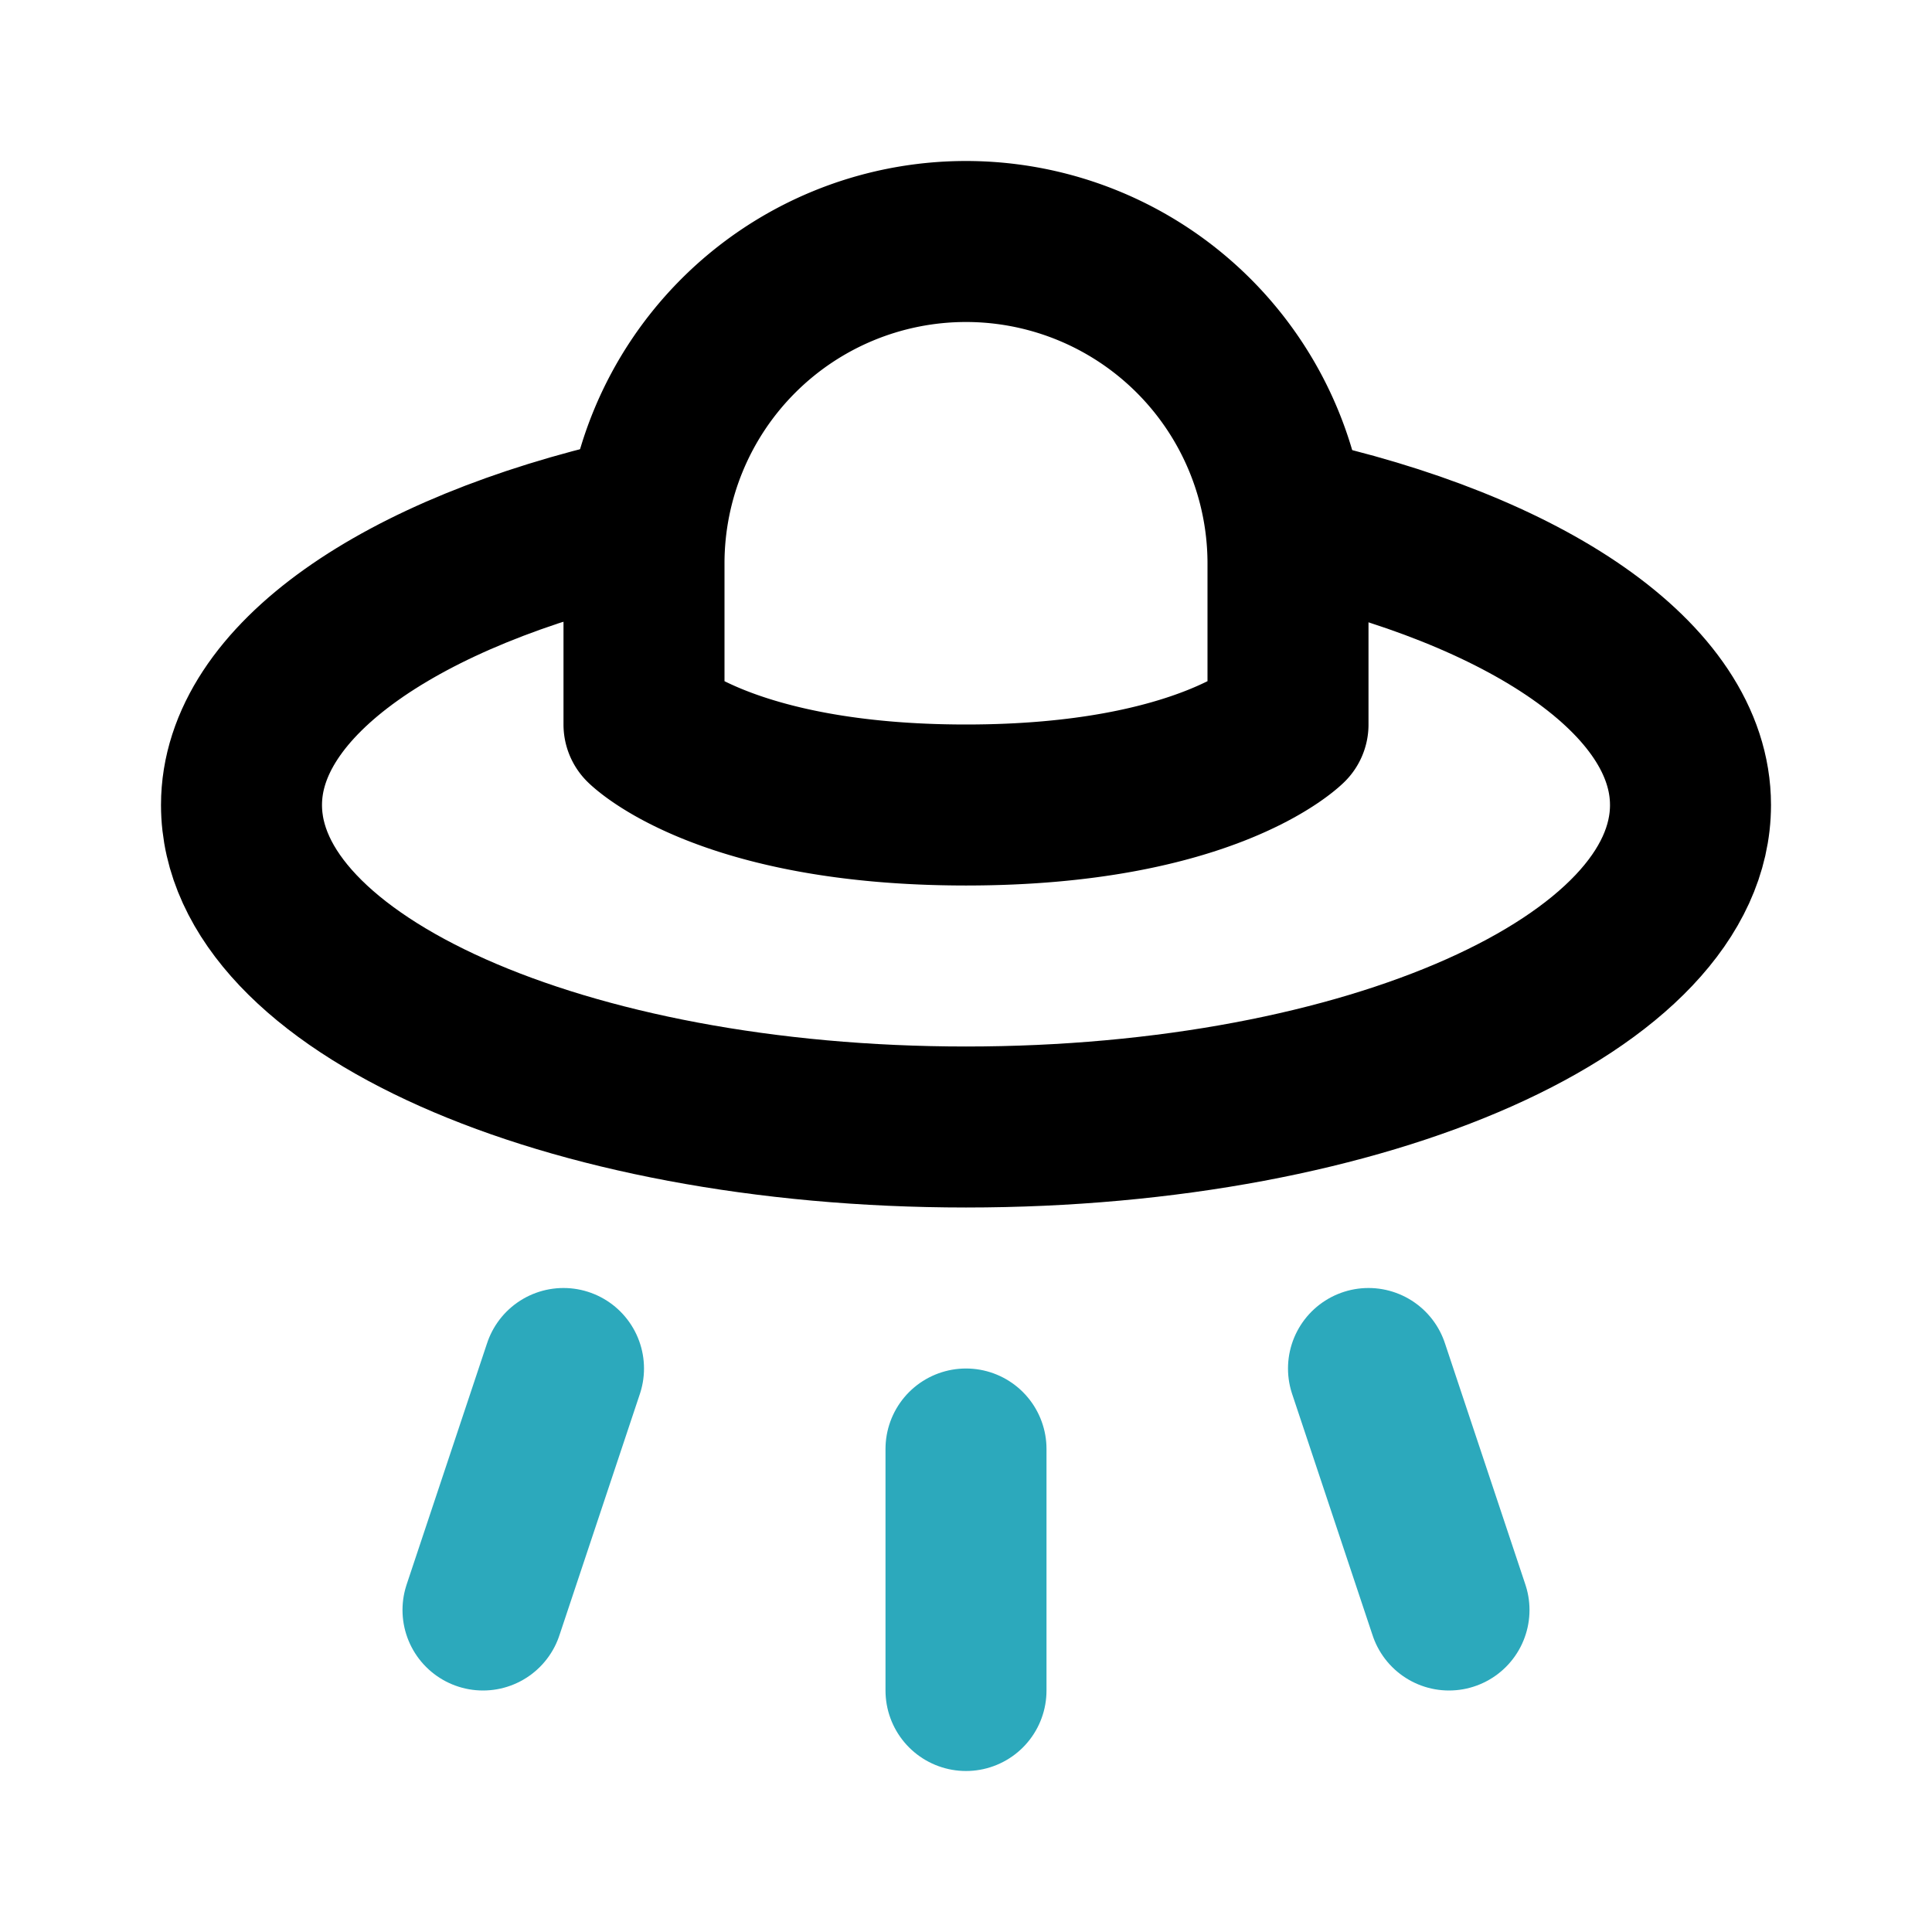 <?xml version="1.0" encoding="utf-8"?><!-- Скачано с сайта svg4.ru / Downloaded from svg4.ru -->
<svg fill="#000000" width="800px" height="800px" viewBox="0 0 24 24" id="ufo-3" data-name="Line Color" xmlns="http://www.w3.org/2000/svg" class="icon line-color"><path id="secondary" d="M12,21V18m5-1,1,3M7,17,6,20" style="fill: none; stroke: rgb(44, 169, 188); stroke-linecap: round; stroke-linejoin: round; stroke-width: 2;"></path><path id="primary" d="M16,6.43c2.95.64,5,2,5,3.57,0,2.21-4,4-9,4s-9-1.79-9-4C3,8.45,5,7.1,7.9,6.44" style="fill: none; stroke: rgb(0, 0, 0); stroke-linecap: round; stroke-linejoin: round; stroke-width: 2;"></path><path id="primary-2" data-name="primary" d="M8,7V9s1,1,4,1,4-1,4-1V7a4,4,0,0,0-4-4h0A4,4,0,0,0,8,7Z" style="fill: none; stroke: rgb(0, 0, 0); stroke-linecap: round; stroke-linejoin: round; stroke-width: 2;"></path></svg>